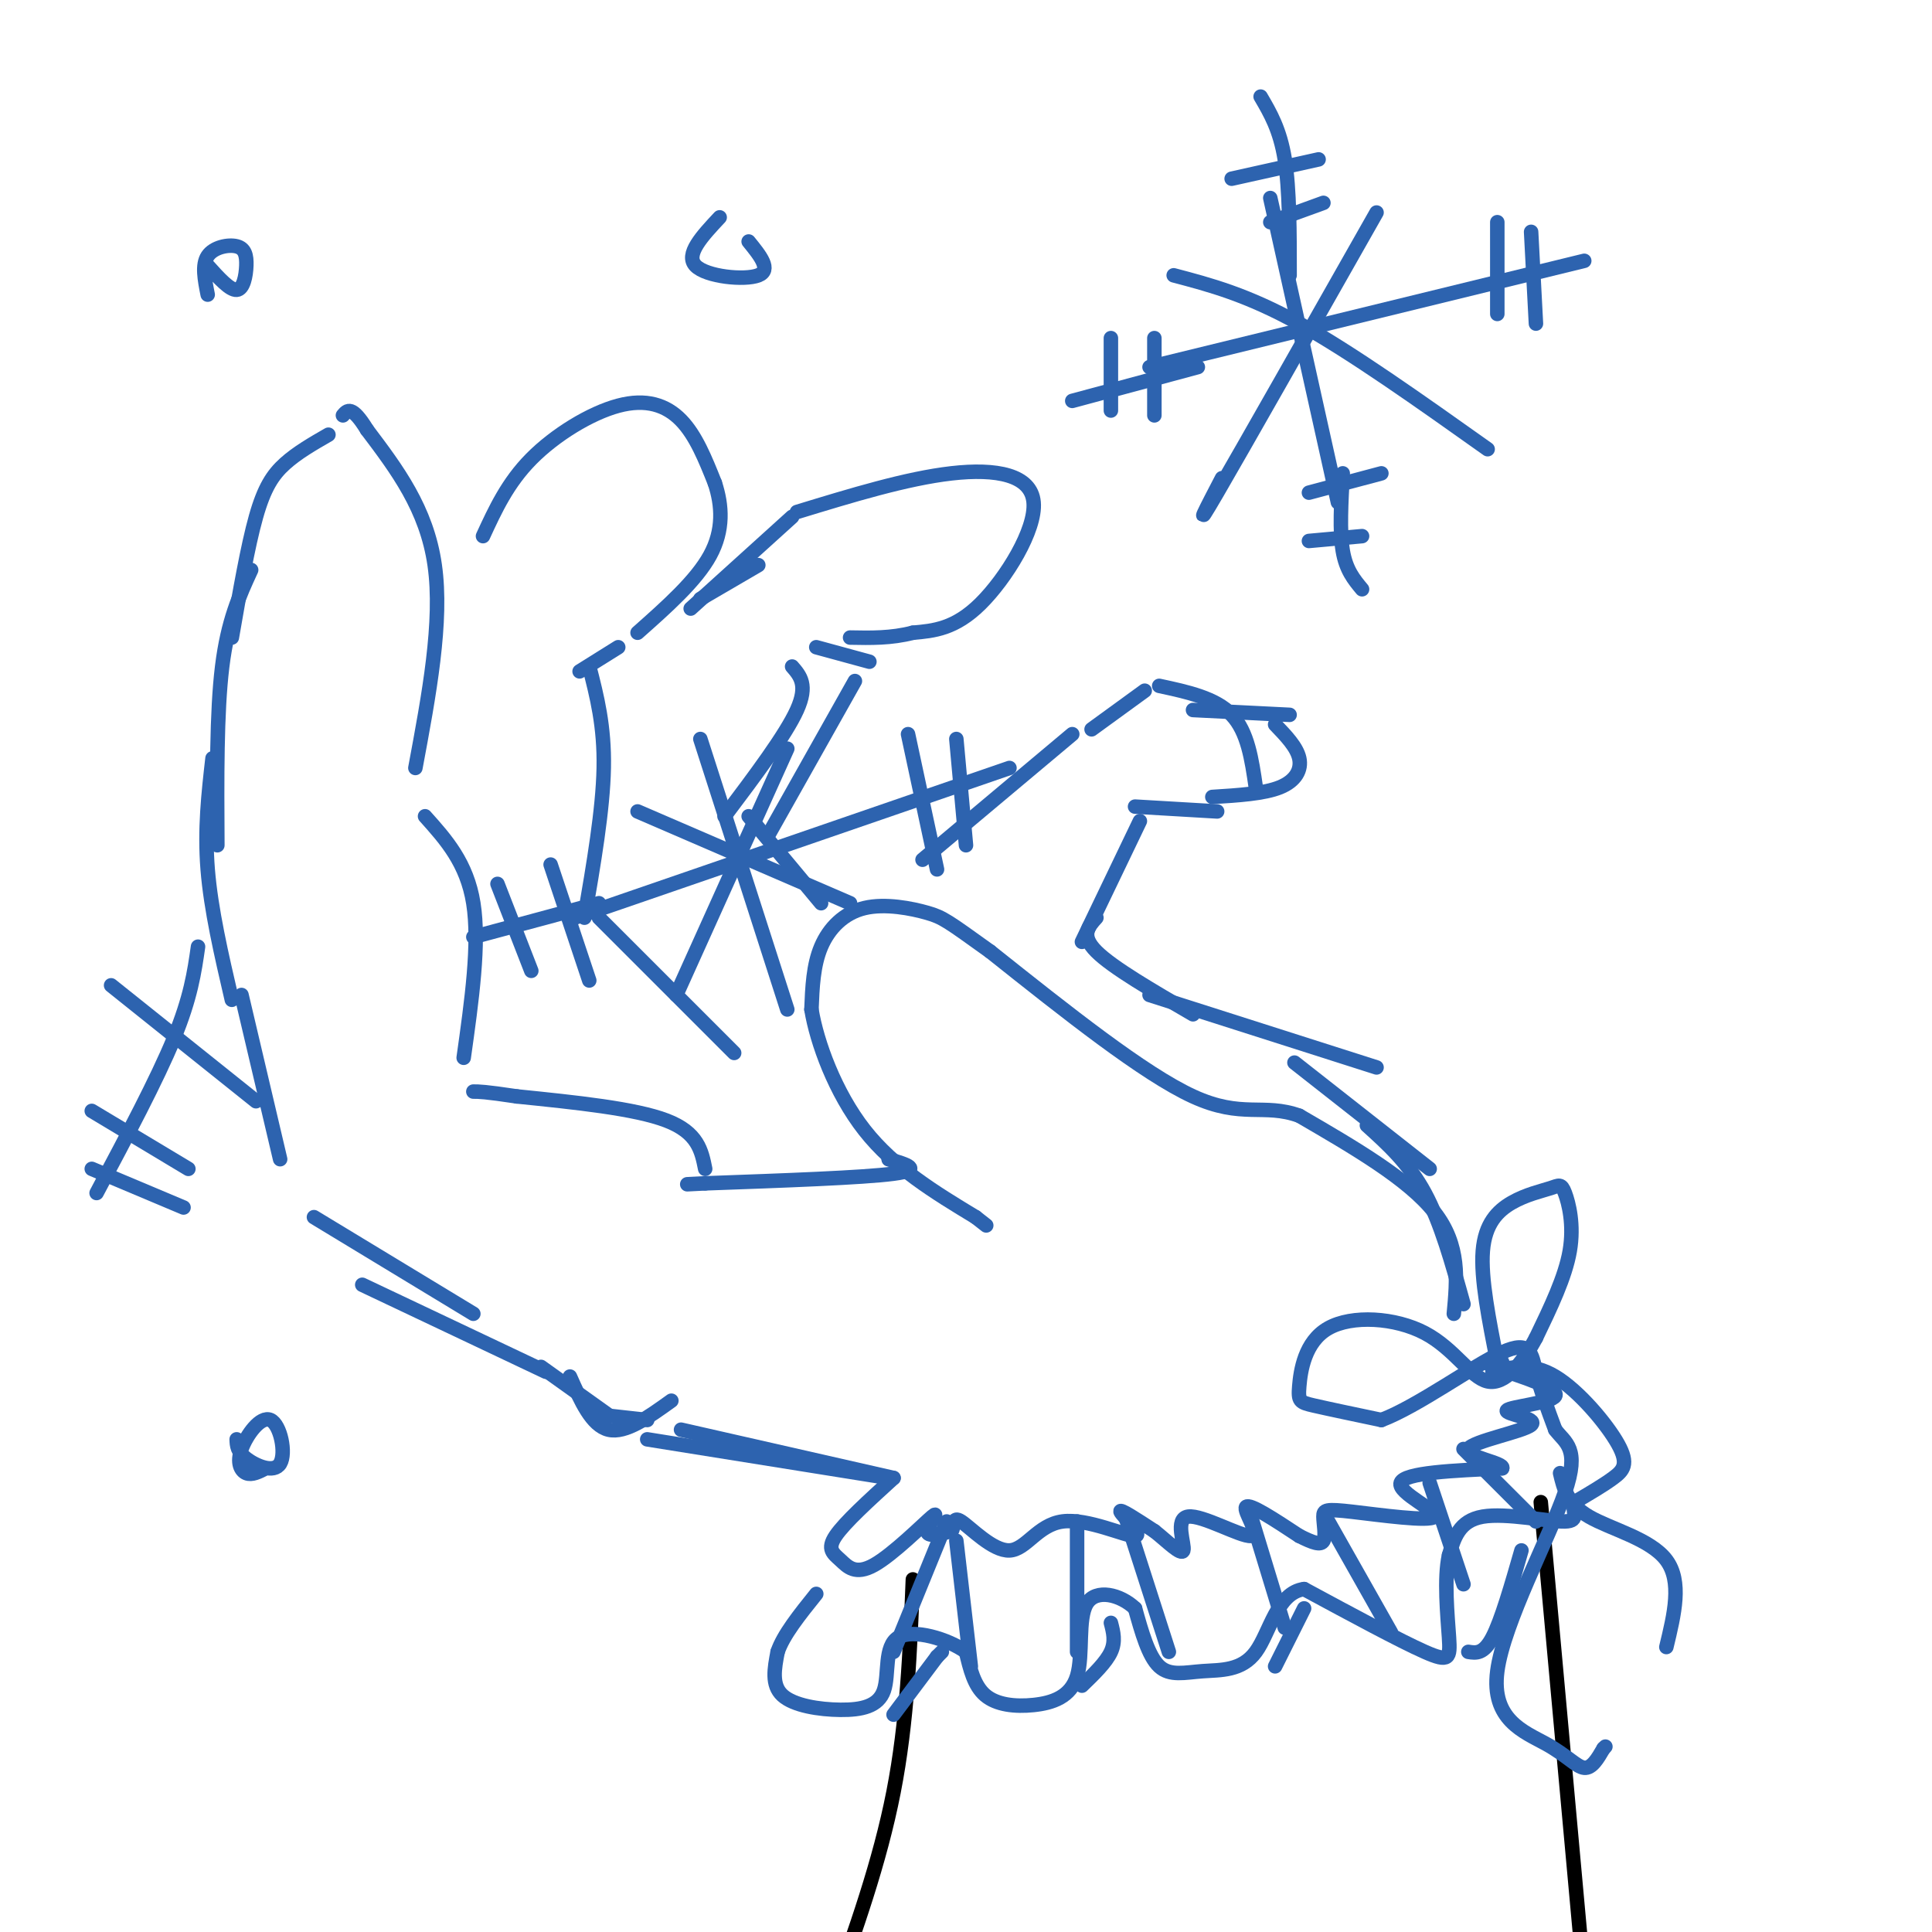 <svg viewBox='0 0 400 400' version='1.1' xmlns='http://www.w3.org/2000/svg' xmlns:xlink='http://www.w3.org/1999/xlink'><g fill='none' stroke='#2d63af' stroke-width='3' stroke-linecap='round' stroke-linejoin='round'><path d='M301,272c0.667,-7.083 1.333,-14.167 -4,-21c-5.333,-6.833 -16.667,-13.417 -28,-20'/><path d='M269,231c-7.378,-2.667 -11.822,0.667 -22,-4c-10.178,-4.667 -26.089,-17.333 -42,-30'/><path d='M205,197c-8.791,-6.306 -9.769,-7.072 -13,-8c-3.231,-0.928 -8.716,-2.019 -13,-1c-4.284,1.019 -7.367,4.148 -9,8c-1.633,3.852 -1.817,8.426 -2,13'/><path d='M168,209c1.111,6.778 4.889,17.222 11,25c6.111,7.778 14.556,12.889 23,18'/><path d='M202,252c3.833,3.000 1.917,1.500 0,0'/><path d='M184,240c0.000,0.000 0.000,0.000 0,0'/><path d='M184,240c3.667,1.083 7.333,2.167 1,3c-6.333,0.833 -22.667,1.417 -39,2'/><path d='M146,245c-6.500,0.333 -3.250,0.167 0,0'/><path d='M146,242c-0.750,-3.750 -1.500,-7.500 -8,-10c-6.500,-2.500 -18.750,-3.750 -31,-5'/><path d='M107,227c-6.667,-1.000 -7.833,-1.000 -9,-1'/><path d='M96,219c1.667,-11.833 3.333,-23.667 2,-32c-1.333,-8.333 -5.667,-13.167 -10,-18'/><path d='M86,159c2.833,-15.167 5.667,-30.333 4,-42c-1.667,-11.667 -7.833,-19.833 -14,-28'/><path d='M76,89c-3.167,-5.167 -4.083,-4.083 -5,-3'/><path d='M68,90c-3.244,1.867 -6.489,3.733 -9,6c-2.511,2.267 -4.289,4.933 -6,11c-1.711,6.067 -3.356,15.533 -5,25'/><path d='M52,118c-2.417,5.250 -4.833,10.500 -6,20c-1.167,9.500 -1.083,23.250 -1,37'/><path d='M50,206c0.000,0.000 8.000,34.000 8,34'/><path d='M75,266c0.000,0.000 38.000,18.000 38,18'/><path d='M125,293c0.000,0.000 9.000,1.000 9,1'/><path d='M100,111c2.536,-5.506 5.071,-11.012 10,-16c4.929,-4.988 12.250,-9.458 18,-11c5.750,-1.542 9.929,-0.155 13,3c3.071,3.155 5.036,8.077 7,13'/><path d='M148,100c1.533,4.644 1.867,9.756 -1,15c-2.867,5.244 -8.933,10.622 -15,16'/><path d='M128,134c0.000,0.000 -8.000,5.000 -8,5'/><path d='M122,138c1.583,6.167 3.167,12.333 3,21c-0.167,8.667 -2.083,19.833 -4,31'/><path d='M124,190c0.000,0.000 28.000,28.000 28,28'/><path d='M165,106c11.357,-3.470 22.714,-6.940 32,-8c9.286,-1.060 16.500,0.292 17,6c0.500,5.708 -5.714,15.774 -11,21c-5.286,5.226 -9.643,5.613 -14,6'/><path d='M189,131c-4.500,1.167 -8.750,1.083 -13,1'/><path d='M157,117c0.000,0.000 -12.000,7.000 -12,7'/><path d='M164,138c1.667,1.917 3.333,3.833 1,9c-2.333,5.167 -8.667,13.583 -15,22'/><path d='M155,169c0.000,0.000 15.000,18.000 15,18'/><path d='M191,178c0.000,0.000 31.000,-26.000 31,-26'/><path d='M240,142c5.833,1.250 11.667,2.500 15,6c3.333,3.500 4.167,9.250 5,15'/><path d='M247,147c0.000,0.000 20.000,1.000 20,1'/><path d='M264,150c2.244,2.333 4.489,4.667 5,7c0.511,2.333 -0.711,4.667 -4,6c-3.289,1.333 -8.644,1.667 -14,2'/><path d='M252,168c0.000,0.000 -17.000,-1.000 -17,-1'/><path d='M236,170c0.000,0.000 -12.000,25.000 -12,25'/><path d='M227,190c-1.667,1.833 -3.333,3.667 0,7c3.333,3.333 11.667,8.167 20,13'/><path d='M238,206c0.000,0.000 47.000,15.000 47,15'/><path d='M268,220c0.000,0.000 28.000,22.000 28,22'/><path d='M283,233c4.333,3.917 8.667,7.833 12,14c3.333,6.167 5.667,14.583 8,23'/><path d='M134,298c0.000,0.000 50.000,8.000 50,8'/><path d='M185,306c-5.074,4.624 -10.149,9.247 -12,12c-1.851,2.753 -0.479,3.635 1,5c1.479,1.365 3.067,3.211 7,1c3.933,-2.211 10.213,-8.480 12,-10c1.787,-1.520 -0.918,1.709 -1,3c-0.082,1.291 2.459,0.646 5,0'/><path d='M197,317c0.728,-0.934 0.049,-3.270 2,-2c1.951,1.270 6.534,6.147 10,6c3.466,-0.147 5.816,-5.318 11,-6c5.184,-0.682 13.203,3.124 15,3c1.797,-0.124 -2.630,-4.178 -3,-5c-0.370,-0.822 3.315,1.589 7,4'/><path d='M239,317c2.606,2.045 5.621,5.159 6,4c0.379,-1.159 -1.878,-6.589 1,-7c2.878,-0.411 10.890,4.197 13,4c2.110,-0.197 -1.683,-5.199 -1,-6c0.683,-0.801 5.841,2.600 11,6'/><path d='M269,318c2.845,1.430 4.457,2.006 5,1c0.543,-1.006 0.016,-3.593 0,-5c-0.016,-1.407 0.480,-1.635 6,-1c5.520,0.635 16.063,2.132 17,1c0.937,-1.132 -7.732,-4.895 -7,-7c0.732,-2.105 10.866,-2.553 21,-3'/><path d='M311,304c0.739,-1.108 -7.912,-2.377 -7,-4c0.912,-1.623 11.389,-3.600 13,-5c1.611,-1.400 -5.643,-2.223 -5,-3c0.643,-0.777 9.184,-1.508 10,-3c0.816,-1.492 -6.092,-3.746 -13,-6'/><path d='M309,283c-1.833,-1.167 0.083,-1.083 2,-1'/></g>
<g fill='none' stroke='#000000' stroke-width='3' stroke-linecap='round' stroke-linejoin='round'><path d='M189,327c-0.583,14.750 -1.167,29.500 -4,44c-2.833,14.500 -7.917,28.750 -13,43'/><path d='M319,311c0.000,0.000 10.000,110.000 10,110'/></g>
<g fill='none' stroke='#2d63af' stroke-width='3' stroke-linecap='round' stroke-linejoin='round'><path d='M309,284c4.042,-0.982 8.083,-1.964 13,1c4.917,2.964 10.708,9.875 13,14c2.292,4.125 1.083,5.464 -1,7c-2.083,1.536 -5.042,3.268 -8,5'/><path d='M326,311c-0.762,1.833 1.333,3.917 -2,4c-3.333,0.083 -12.095,-1.833 -17,-1c-4.905,0.833 -5.952,4.417 -7,8'/><path d='M300,322c-1.083,4.750 -0.292,12.625 0,17c0.292,4.375 0.083,5.250 -5,3c-5.083,-2.250 -15.042,-7.625 -25,-13'/><path d='M270,329c-5.593,0.713 -7.077,8.995 -10,13c-2.923,4.005 -7.287,3.732 -11,4c-3.713,0.268 -6.775,1.077 -9,-1c-2.225,-2.077 -3.612,-7.038 -5,-12'/><path d='M235,333c-3.024,-2.895 -8.084,-4.132 -10,-1c-1.916,3.132 -0.689,10.633 -2,15c-1.311,4.367 -5.161,5.599 -9,6c-3.839,0.401 -7.668,-0.028 -10,-2c-2.332,-1.972 -3.166,-5.486 -4,-9'/><path d='M200,342c-3.703,-2.669 -10.962,-4.842 -14,-3c-3.038,1.842 -1.856,7.700 -3,11c-1.144,3.300 -4.616,4.042 -9,4c-4.384,-0.042 -9.681,-0.869 -12,-3c-2.319,-2.131 -1.659,-5.565 -1,-9'/><path d='M161,342c1.167,-3.500 4.583,-7.750 8,-12'/><path d='M194,343c0.000,0.000 1.000,-1.000 1,-1'/><path d='M201,345c0.000,0.000 -3.000,-26.000 -3,-26'/><path d='M185,342c0.000,0.000 11.000,-27.000 11,-27'/><path d='M223,342c0.000,0.000 0.000,-27.000 0,-27'/><path d='M242,342c0.000,0.000 -9.000,-28.000 -9,-28'/><path d='M266,337c0.000,0.000 -7.000,-23.000 -7,-23'/><path d='M288,338c0.000,0.000 -13.000,-23.000 -13,-23'/><path d='M303,328c0.000,0.000 -7.000,-21.000 -7,-21'/><path d='M318,315c0.000,0.000 -15.000,-15.000 -15,-15'/><path d='M194,343c0.000,0.000 -9.000,12.000 -9,12'/><path d='M230,336c0.500,1.917 1.000,3.833 0,6c-1.000,2.167 -3.500,4.583 -6,7'/><path d='M270,333c0.000,0.000 -6.000,12.000 -6,12'/><path d='M315,321c-2.083,7.250 -4.167,14.500 -6,18c-1.833,3.500 -3.417,3.250 -5,3'/><path d='M310,282c-1.724,-8.670 -3.448,-17.339 -3,-23c0.448,-5.661 3.068,-8.312 6,-10c2.932,-1.688 6.178,-2.411 8,-3c1.822,-0.589 2.221,-1.043 3,1c0.779,2.043 1.937,6.584 1,12c-0.937,5.416 -3.968,11.708 -7,18'/><path d='M318,277c-2.858,5.365 -6.502,9.779 -10,9c-3.498,-0.779 -6.849,-6.750 -13,-10c-6.151,-3.250 -15.102,-3.778 -20,-1c-4.898,2.778 -5.742,8.863 -6,12c-0.258,3.137 0.069,3.325 3,4c2.931,0.675 8.465,1.838 14,3'/><path d='M286,294c7.452,-2.798 19.083,-11.292 25,-14c5.917,-2.708 6.119,0.369 7,4c0.881,3.631 2.440,7.815 4,12'/><path d='M322,296c2.053,2.774 5.185,3.710 2,13c-3.185,9.290 -12.689,26.933 -14,37c-1.311,10.067 5.570,12.556 10,15c4.430,2.444 6.409,4.841 8,5c1.591,0.159 2.796,-1.921 4,-4'/><path d='M332,362c0.667,-0.667 0.333,-0.333 0,0'/><path d='M323,305c0.756,3.200 1.511,6.400 6,9c4.489,2.600 12.711,4.600 16,9c3.289,4.400 1.644,11.200 0,18'/><path d='M226,151c0.000,0.000 11.000,-8.000 11,-8'/><path d='M243,57c7.583,2.000 15.167,4.000 26,10c10.833,6.000 24.917,16.000 39,26'/><path d='M285,44c-13.833,24.417 -27.667,48.833 -33,58c-5.333,9.167 -2.167,3.083 1,-3'/><path d='M263,41c0.000,0.000 14.000,63.000 14,63'/><path d='M238,76c0.000,0.000 90.000,-22.000 90,-22'/><path d='M310,46c0.000,0.000 0.000,19.000 0,19'/><path d='M317,48c0.000,0.000 1.000,19.000 1,19'/><path d='M248,76c0.000,0.000 -26.000,7.000 -26,7'/><path d='M239,70c0.000,0.000 0.000,16.000 0,16'/><path d='M230,70c0.000,0.000 0.000,15.000 0,15'/><path d='M267,57c0.000,-8.917 0.000,-17.833 -1,-24c-1.000,-6.167 -3.000,-9.583 -5,-13'/><path d='M255,37c0.000,0.000 18.000,-4.000 18,-4'/><path d='M263,46c0.000,0.000 11.000,-4.000 11,-4'/><path d='M278,98c-0.333,6.000 -0.667,12.000 0,16c0.667,4.000 2.333,6.000 4,8'/><path d='M271,102c0.000,0.000 15.000,-4.000 15,-4'/><path d='M271,112c0.000,0.000 11.000,-1.000 11,-1'/><path d='M149,45c-3.600,3.844 -7.200,7.689 -5,10c2.200,2.311 10.200,3.089 13,2c2.800,-1.089 0.400,-4.044 -2,-7'/><path d='M132,168c0.000,0.000 44.000,19.000 44,19'/><path d='M163,155c0.000,0.000 -23.000,51.000 -23,51'/><path d='M145,153c0.000,0.000 18.000,56.000 18,56'/><path d='M119,190c0.000,0.000 90.000,-31.000 90,-31'/><path d='M188,152c0.000,0.000 6.000,28.000 6,28'/><path d='M198,153c0.000,0.000 2.000,22.000 2,22'/><path d='M124,187c0.000,0.000 -26.000,7.000 -26,7'/><path d='M103,183c0.000,0.000 7.000,18.000 7,18'/><path d='M114,179c0.000,0.000 8.000,24.000 8,24'/><path d='M43,61c-0.612,-3.081 -1.225,-6.163 0,-8c1.225,-1.837 4.287,-2.431 6,-2c1.713,0.431 2.077,1.885 2,4c-0.077,2.115 -0.593,4.890 -2,5c-1.407,0.110 -3.703,-2.445 -6,-5'/><path d='M55,304c-1.426,0.733 -2.851,1.467 -4,1c-1.149,-0.467 -2.021,-2.133 -1,-5c1.021,-2.867 3.933,-6.933 6,-6c2.067,0.933 3.287,6.867 2,9c-1.287,2.133 -5.082,0.467 -7,-1c-1.918,-1.467 -1.959,-2.733 -2,-4'/><path d='M44,157c-0.833,7.333 -1.667,14.667 -1,23c0.667,8.333 2.833,17.667 5,27'/><path d='M65,252c0.000,0.000 33.000,20.000 33,20'/><path d='M112,283c0.000,0.000 14.000,10.000 14,10'/><path d='M118,285c2.250,5.083 4.500,10.167 8,11c3.500,0.833 8.250,-2.583 13,-6'/><path d='M141,296c0.000,0.000 44.000,10.000 44,10'/><path d='M164,107c0.000,0.000 -21.000,19.000 -21,19'/><path d='M180,137c0.000,0.000 -11.000,-3.000 -11,-3'/><path d='M177,141c0.000,0.000 -18.000,32.000 -18,32'/><path d='M23,204c0.000,0.000 30.000,24.000 30,24'/><path d='M41,196c-0.750,5.250 -1.500,10.500 -5,19c-3.500,8.500 -9.750,20.250 -16,32'/><path d='M19,230c0.000,0.000 20.000,12.000 20,12'/><path d='M19,242c0.000,0.000 19.000,8.000 19,8'/></g>
</svg>